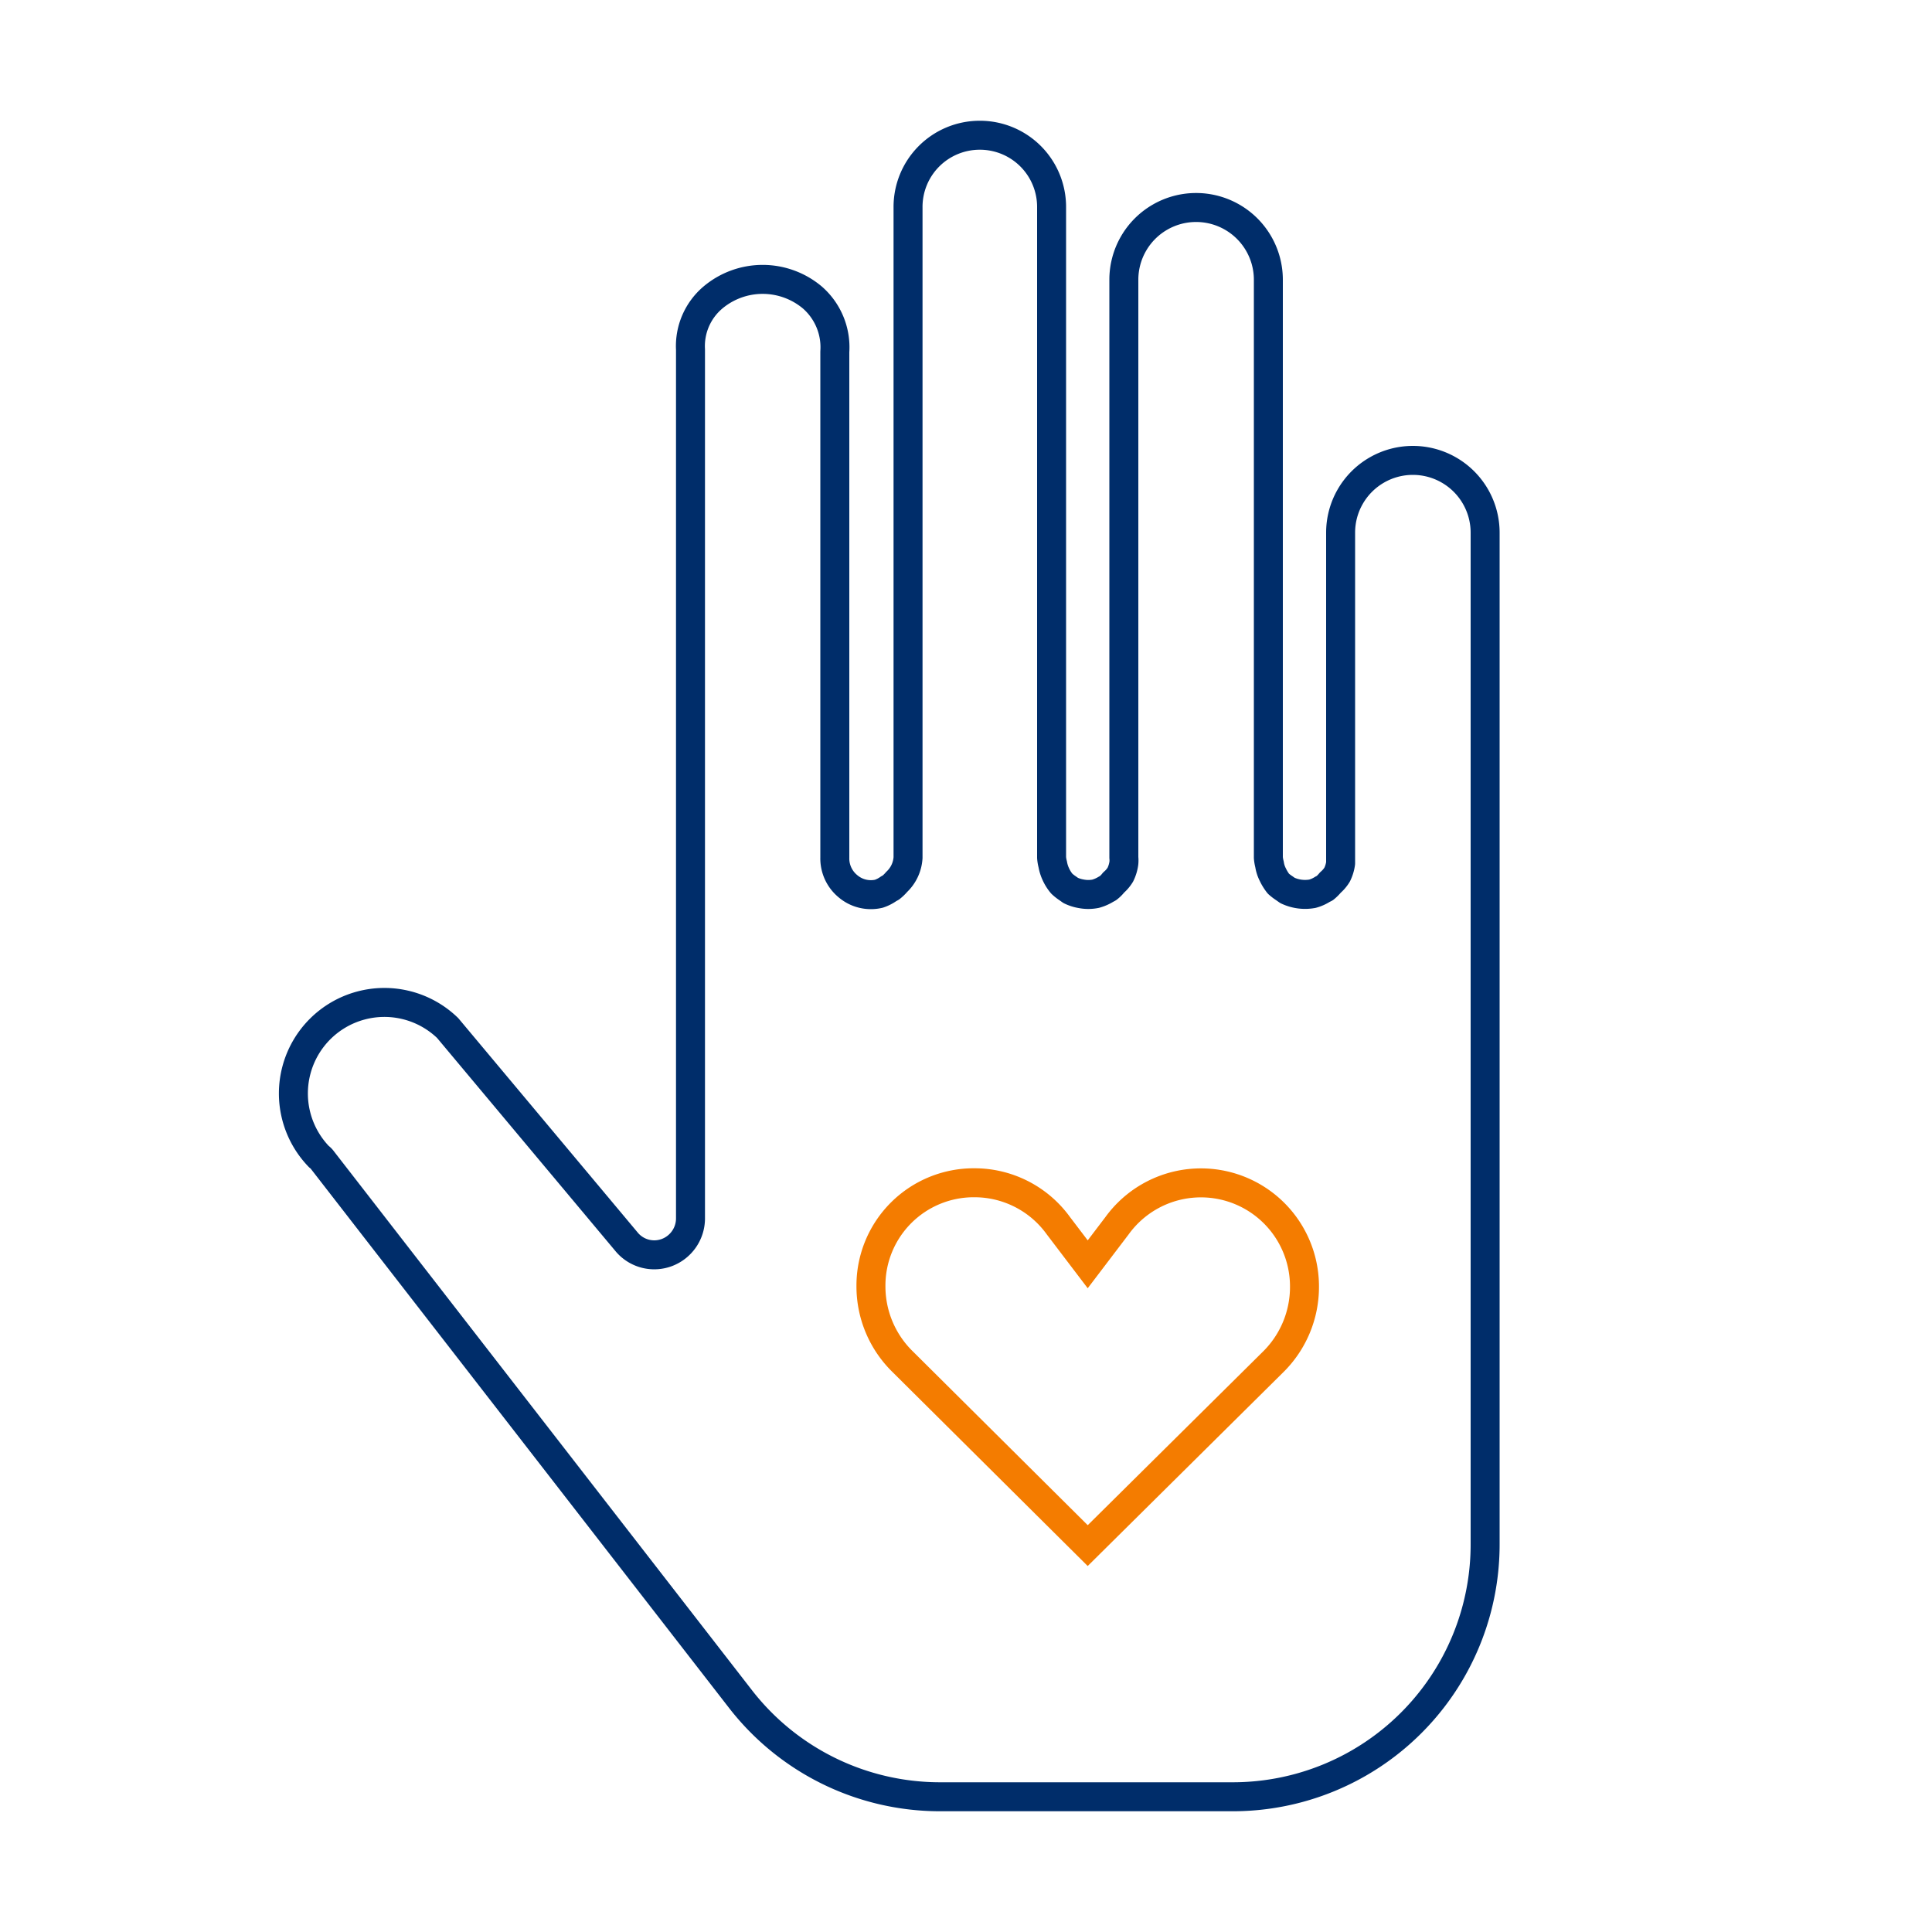 <svg id="Artwork" xmlns="http://www.w3.org/2000/svg" viewBox="0 0 100 100"><defs><style>.cls-1,.cls-2{fill:none;stroke-width:1.5px;}.cls-1{stroke:#002d6a;stroke-linecap:round;stroke-linejoin:round;}.cls-2{stroke:#f47c00;stroke-miterlimit:10;}</style></defs><g id="surface1"><path class="cls-1" d="M50.69,7a3.71,3.71,0,0,1,3.74,3.74V44.39a2,2,0,0,0,.06.35,2,2,0,0,0,.17.53,2.09,2.09,0,0,0,.3.47,2.26,2.26,0,0,0,.29.23l.17.12a2,2,0,0,0,.53.17,1.94,1.94,0,0,0,.76,0,2.08,2.08,0,0,0,.53-.23l.11-.06a1.59,1.59,0,0,0,.29-.29,1.69,1.69,0,0,0,.35-.41,1.93,1.93,0,0,0,.18-.59,1.4,1.4,0,0,0,0-.29V14.48a3.74,3.74,0,0,1,7.48,0V44.39a2,2,0,0,0,.06.35,1.73,1.73,0,0,0,.17.53,2.47,2.47,0,0,0,.29.47,2.37,2.37,0,0,0,.3.23l.17.12a2.13,2.13,0,0,0,1.29.17,1.87,1.87,0,0,0,.52-.23l.12-.06a2,2,0,0,0,.29-.29,1.69,1.69,0,0,0,.35-.41,1.93,1.93,0,0,0,.18-.59V27.57a3.74,3.74,0,0,1,7.48,0V79.91A13.06,13.06,0,0,1,63.78,93H48.65a13.07,13.07,0,0,1-10.34-5.08L16.69,60.05a.77.77,0,0,0-.18-.18,4.71,4.71,0,0,1,6.66-6.66l9.29,11.1a1.86,1.86,0,0,0,2.06.52,1.89,1.89,0,0,0,1.22-1.74v-45a3.29,3.29,0,0,1,1.16-2.69,4,4,0,0,1,5.15,0,3.42,3.42,0,0,1,1.16,2.81V44.39a1.86,1.86,0,0,0,.69,1.49,1.83,1.83,0,0,0,1.59.38A1.94,1.94,0,0,0,46,46l.11-.06a2.06,2.06,0,0,0,.3-.29A1.88,1.88,0,0,0,47,44.39V10.74A3.71,3.71,0,0,1,50.69,7Z"/></g><path class="cls-2" d="M50.46,61.22a5.35,5.35,0,0,1,4.32,2.22l1.52,2,1.52-2a5.36,5.36,0,0,1,9.7,3.15,5.45,5.45,0,0,1-1.64,3.92L56.3,80l-9.58-9.52a5.45,5.45,0,0,1-1.64-3.92A5.32,5.32,0,0,1,50.46,61.22Z"/></svg>